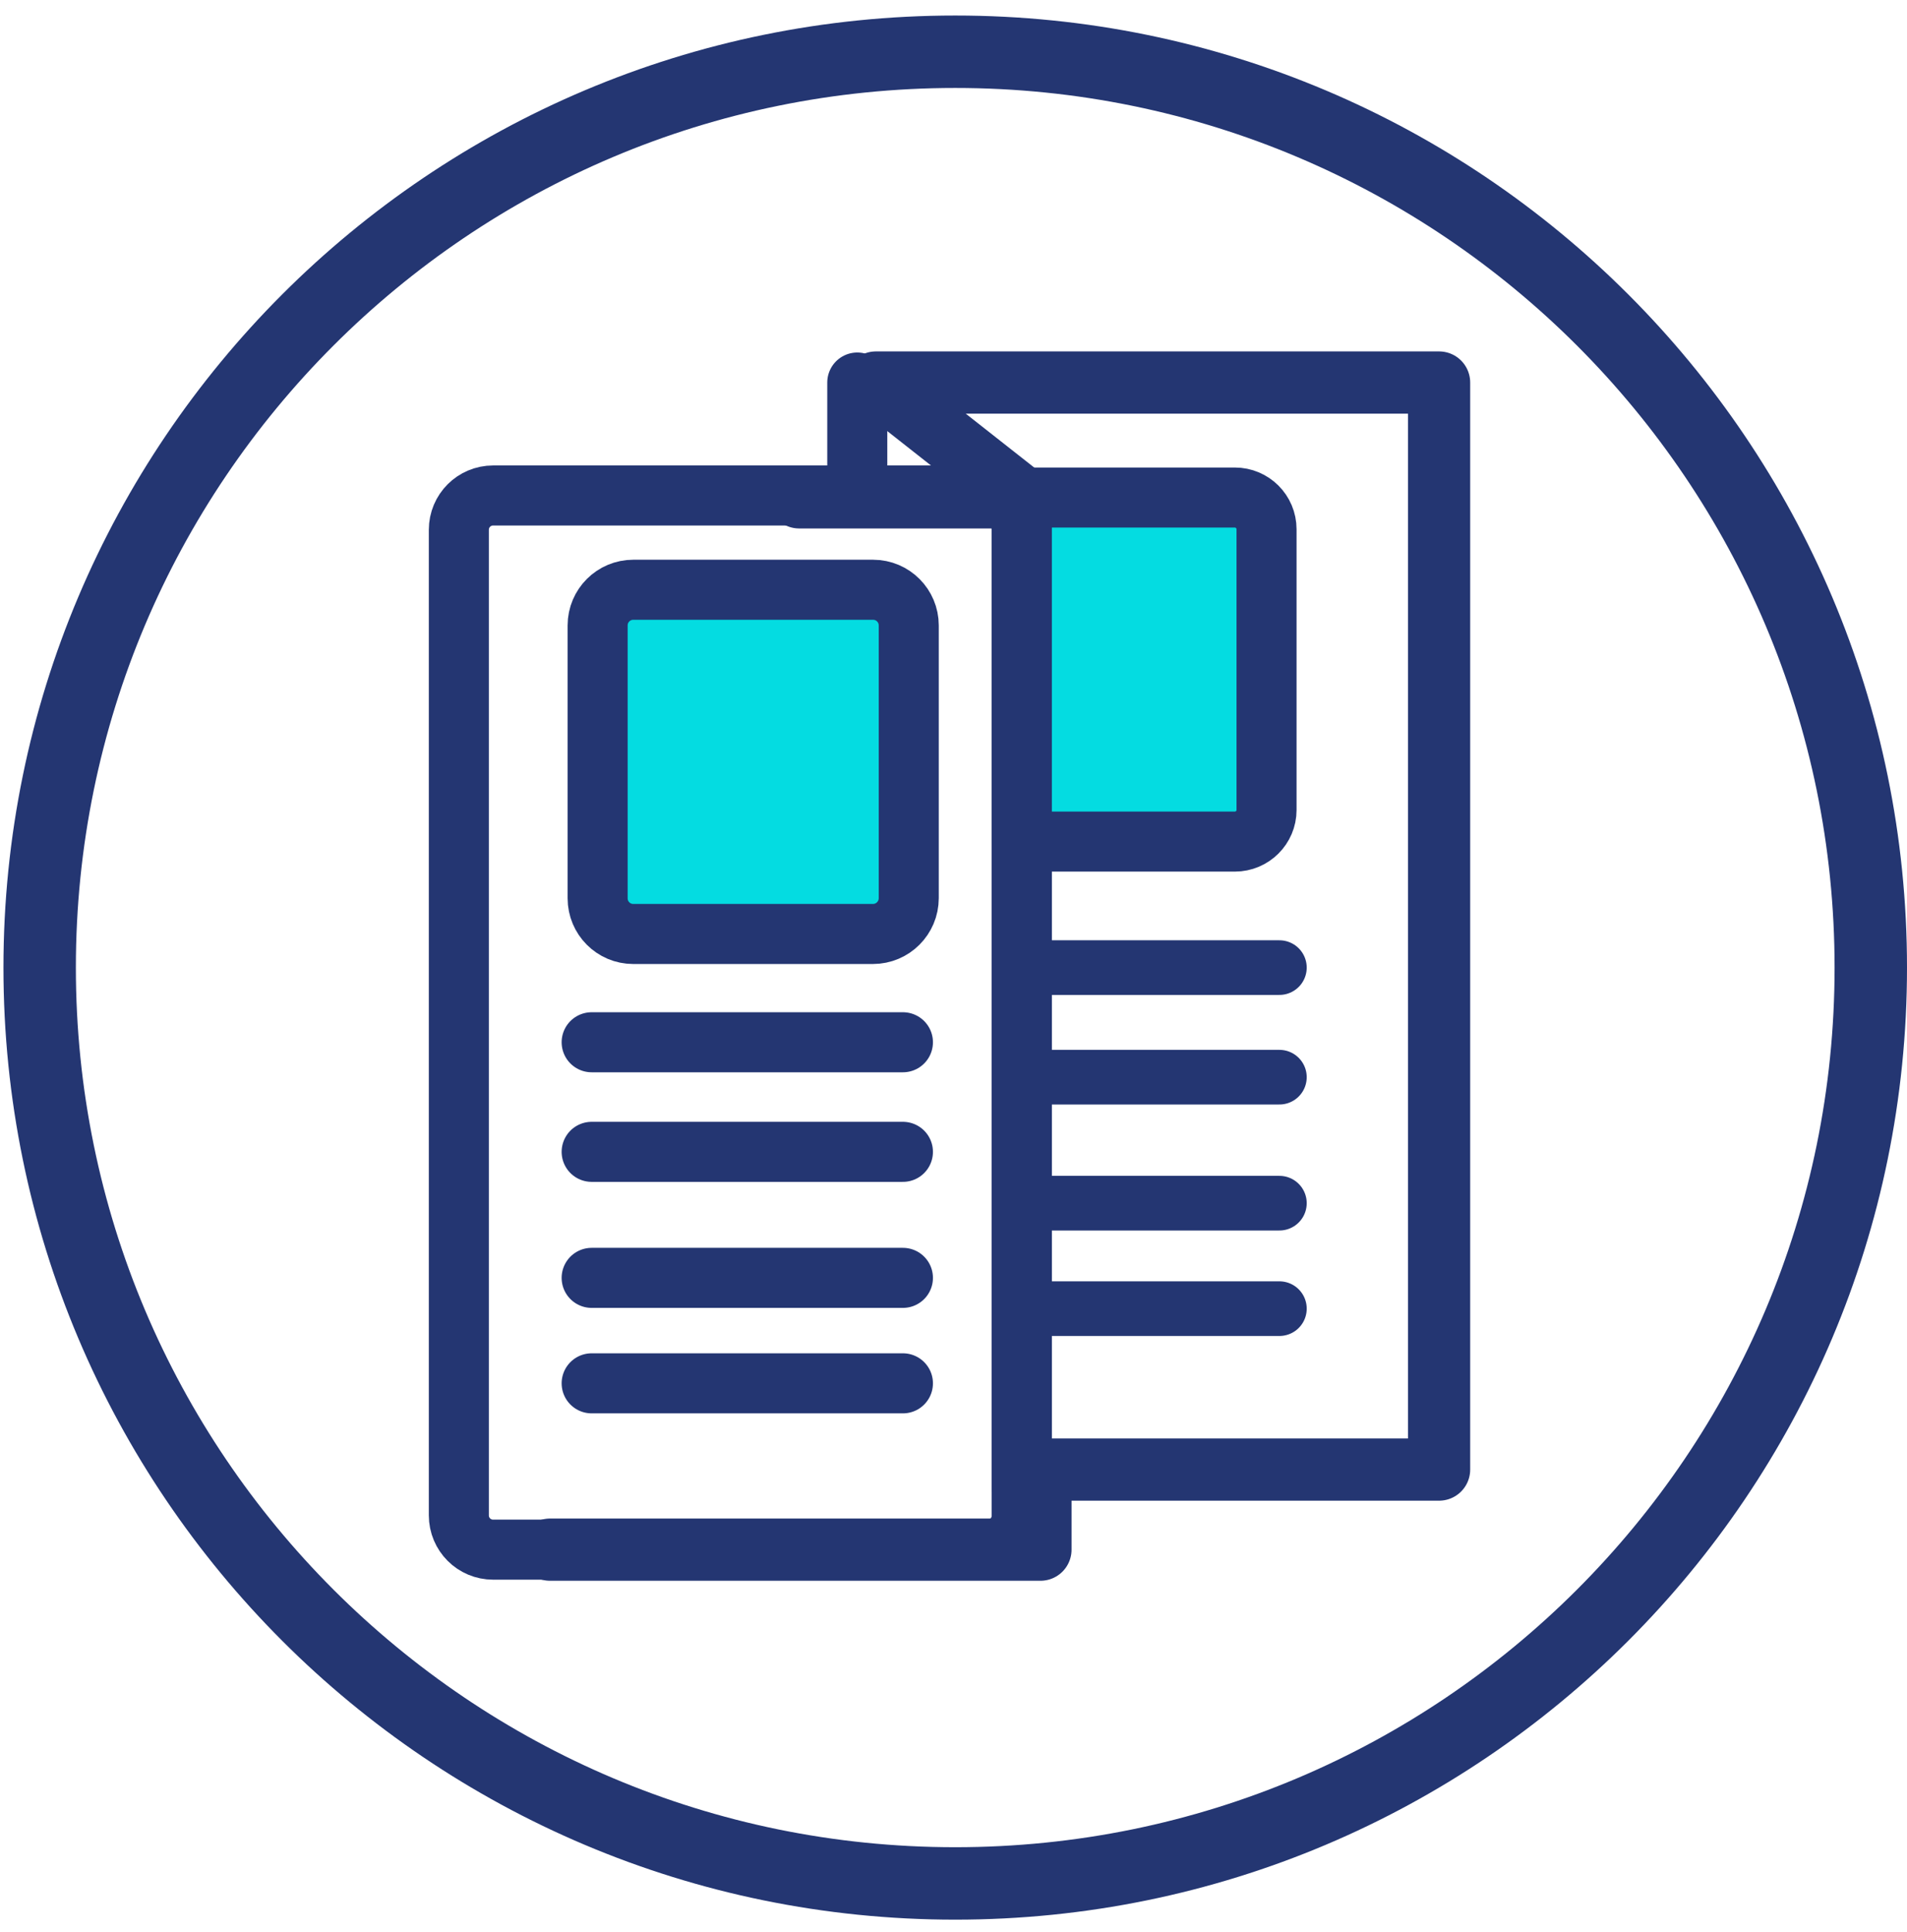<svg width="79" height="80" viewBox="0 0 79 80" fill="none" xmlns="http://www.w3.org/2000/svg">
<path d="M77.5 40.072C77.5 61.019 60.519 78 39.571 78C18.624 78 1.643 61.019 1.643 40.072C1.643 19.124 18.624 2.143 39.571 2.143C60.519 2.143 77.5 19.124 77.5 40.072Z" stroke="#243672" stroke-width="3" stroke-miterlimit="10" stroke-linecap="round" stroke-linejoin="round"/>
<path d="M40.91 64.177H20.43C19.642 64.177 19.008 63.543 19.008 62.755V21.942C19.008 21.154 19.642 20.52 20.43 20.52H40.902C41.691 20.52 42.325 21.154 42.325 21.942V62.755C42.333 63.543 41.691 64.177 40.91 64.177Z" stroke="#243672" stroke-width="2.487" stroke-miterlimit="10" stroke-linecap="round" stroke-linejoin="round"/>
<path d="M24.51 43.164H37.405" stroke="#243672" stroke-width="2.487" stroke-miterlimit="10" stroke-linecap="round" stroke-linejoin="round"/>
<path d="M24.51 47.702H37.405" stroke="#243672" stroke-width="2.487" stroke-miterlimit="10" stroke-linecap="round" stroke-linejoin="round"/>
<path d="M24.51 52.921H37.405" stroke="#243672" stroke-width="2.487" stroke-miterlimit="10" stroke-linecap="round" stroke-linejoin="round"/>
<path d="M24.51 57.289H37.405" stroke="#243672" stroke-width="2.487" stroke-miterlimit="10" stroke-linecap="round" stroke-linejoin="round"/>
<path d="M42.332 40.072H53.001" stroke="#243672" stroke-width="2.263" stroke-miterlimit="10" stroke-linecap="round" stroke-linejoin="round"/>
<path d="M42.332 44.61H53.001" stroke="#243672" stroke-width="2.263" stroke-miterlimit="10" stroke-linecap="round" stroke-linejoin="round"/>
<path d="M42.332 49.828H53.001" stroke="#243672" stroke-width="2.263" stroke-miterlimit="10" stroke-linecap="round" stroke-linejoin="round"/>
<path d="M42.332 54.196H53.001" stroke="#243672" stroke-width="2.263" stroke-miterlimit="10" stroke-linecap="round" stroke-linejoin="round"/>
<path d="M33.106 20.597H42.329L36.284 15.842H59.616V60.86H43.102V64.177H22.785" stroke="#243672" stroke-width="2.577" stroke-miterlimit="10" stroke-linecap="round" stroke-linejoin="round"/>
<path d="M42.332 20.597V61.595" stroke="#243672" stroke-width="2.487" stroke-miterlimit="10" stroke-linecap="round" stroke-linejoin="round"/>
<path d="M35.514 20.597V15.842" stroke="#243672" stroke-width="2.487" stroke-miterlimit="10" stroke-linecap="round" stroke-linejoin="round"/>
<path d="M36.161 38.68H26.235C25.415 38.68 24.758 38.015 24.758 37.203V25.9C24.758 25.081 25.423 24.424 26.235 24.424H36.169C36.988 24.424 37.646 25.089 37.646 25.9V37.196C37.646 38.015 36.981 38.68 36.161 38.68Z" fill="#04DCE1" stroke="#243672" stroke-width="2.487" stroke-miterlimit="10" stroke-linecap="round" stroke-linejoin="round"/>
<path d="M51.153 34.853H42.332V20.659C42.332 20.628 42.355 20.605 42.386 20.605H51.153C51.88 20.605 52.468 21.192 52.468 21.919V33.547C52.468 34.266 51.88 34.853 51.153 34.853Z" fill="#04DCE1" stroke="#243672" stroke-width="2.487" stroke-miterlimit="10" stroke-linecap="round" stroke-linejoin="round"/>
</svg>
